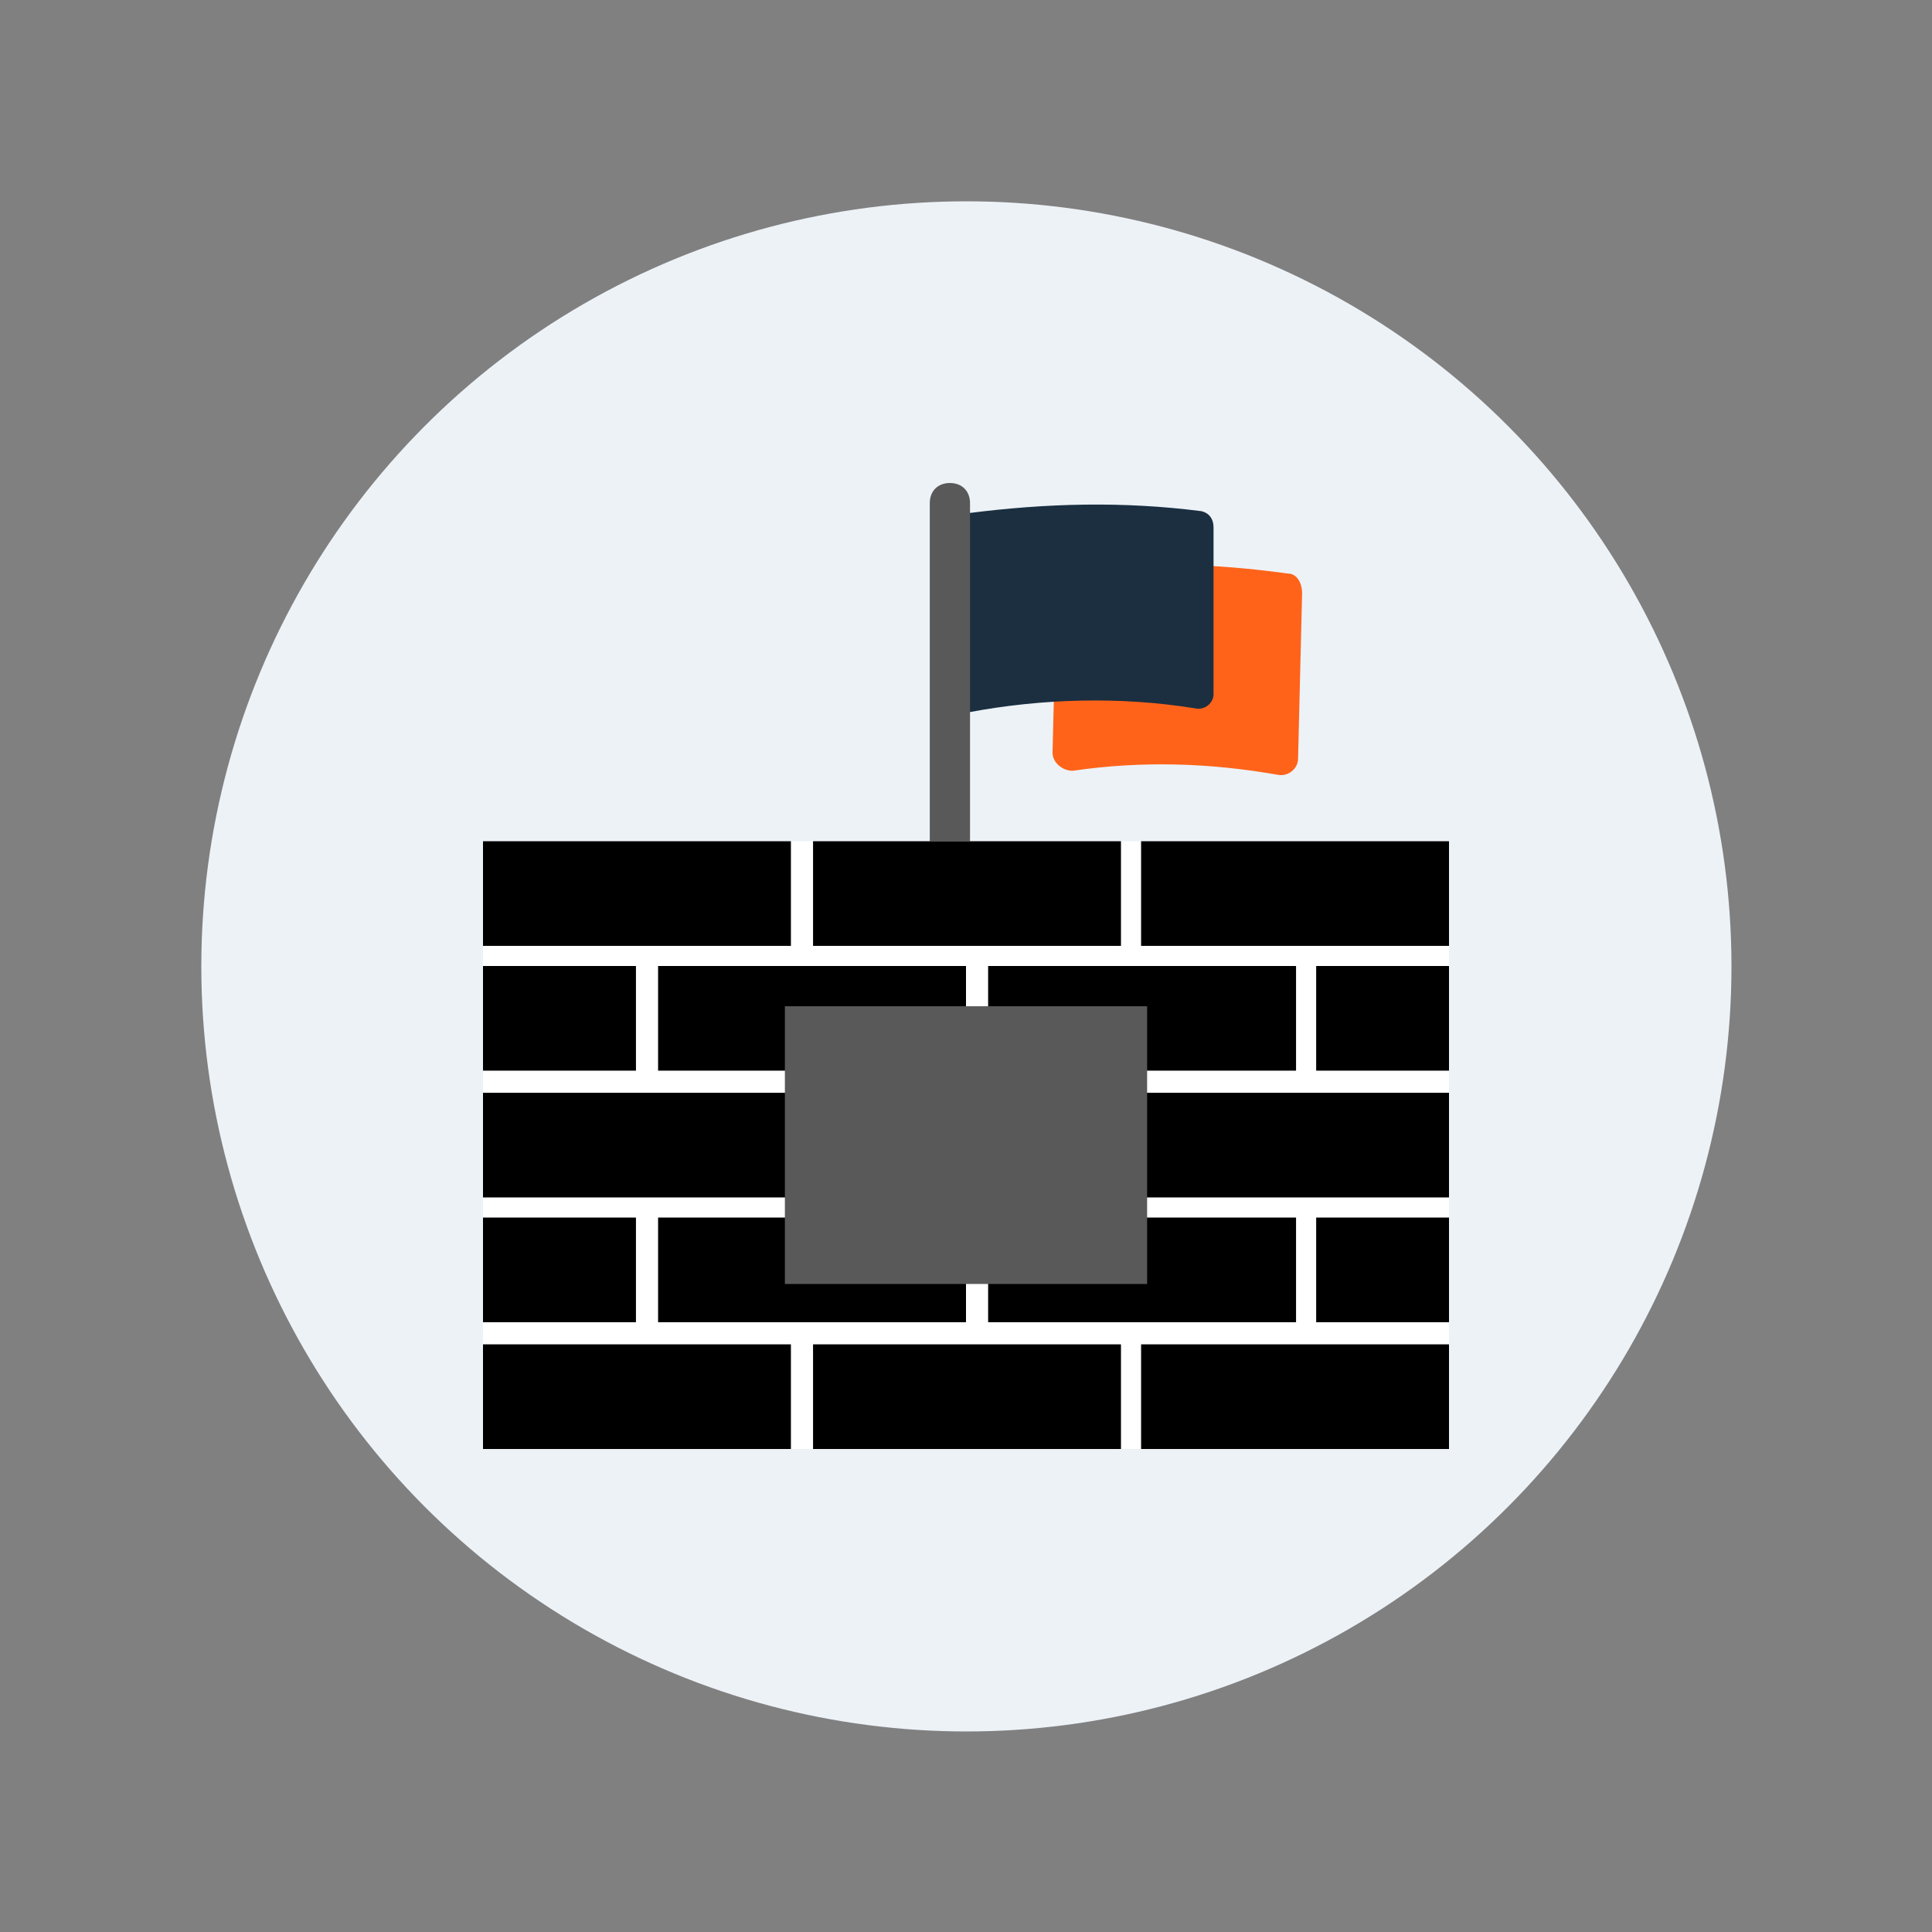 <svg id="SvgjsSvg1178" width="288" height="288" xmlns="http://www.w3.org/2000/svg" version="1.1" xmlns:xlink="http://www.w3.org/1999/xlink" xmlns:svgjs="http://svgjs.com/svgjs"><rect width="100%" height="100%" fill="#808080" stroke="none"/><circle id="SvgjsCircle1189" r="144" cx="144" cy="144" transform="matrix(0.792,0,0,0.792,30.01,30.01)" fill="#edf2f7"></circle><defs id="SvgjsDefs1179"></defs><g id="SvgjsG1180" transform="matrix(0.5,0,0,0.5,72,72)"><svg xmlns="http://www.w3.org/2000/svg" viewBox="0 0 48 48" width="288" height="288"><path fill="#ff631a" d="M40 4.5c-3.6-.5-7.1-.6-10.7-.2-.4 0-.8.4-.8.9l-.2 8.2c0 .5.5.9 1 .9 3.4-.5 6.8-.4 10.2.2.5.1 1-.3 1-.8l.2-8.2c0-.6-.3-1-.7-1z" class="colorD66556 svgShape"></path><path fill="#1b2f41" d="M35.7 1.4C31.8.9 28 1 24.1 1.5v9.9c3.7-.7 7.6-.8 11.3-.2.5.1.9-.3.9-.7V2.2c0-.4-.2-.7-.6-.8z" class="colorED7161 svgShape"></path><path fill="#595959" d="M23.2 0c-.6 0-1 .4-1 1v17.8h2V1c0-.6-.4-1-1-1z" class="color676767 svgShape"></path><path fill="#ffffff" d="M0 17.8h48V48H0z" class="colorE7B95E svgShape"></path><path fill="#000000" d="M0 17.8h15.3V23H0zM16.4 17.8h15.3V23H16.4zM32.7 17.8H48V23H32.7zM0 24h7.6v5.2H0zM41.4 24H48v5.2h-6.6zM8.7 24H24v5.2H8.7zM25.1 24h15.3v5.2H25.1zM0 30.3h15.3v5.2H0zM16.4 30.3h15.3v5.2H16.4zM32.7 30.3H48v5.2H32.7zM0 36.5h7.6v5.2H0zM41.4 36.5H48v5.2h-6.6zM8.7 36.5H24v5.2H8.7zM25.1 36.5h15.3v5.2H25.1zM0 42.8h15.3V48H0zM16.4 42.8h15.3V48H16.4zM32.7 42.8H48V48H32.7z" class="colorFFCC67 svgShape"></path><path fill="#595959" d="M15 26h18v13.8H15z" class="color676767 svgShape"></path></svg></g></svg>